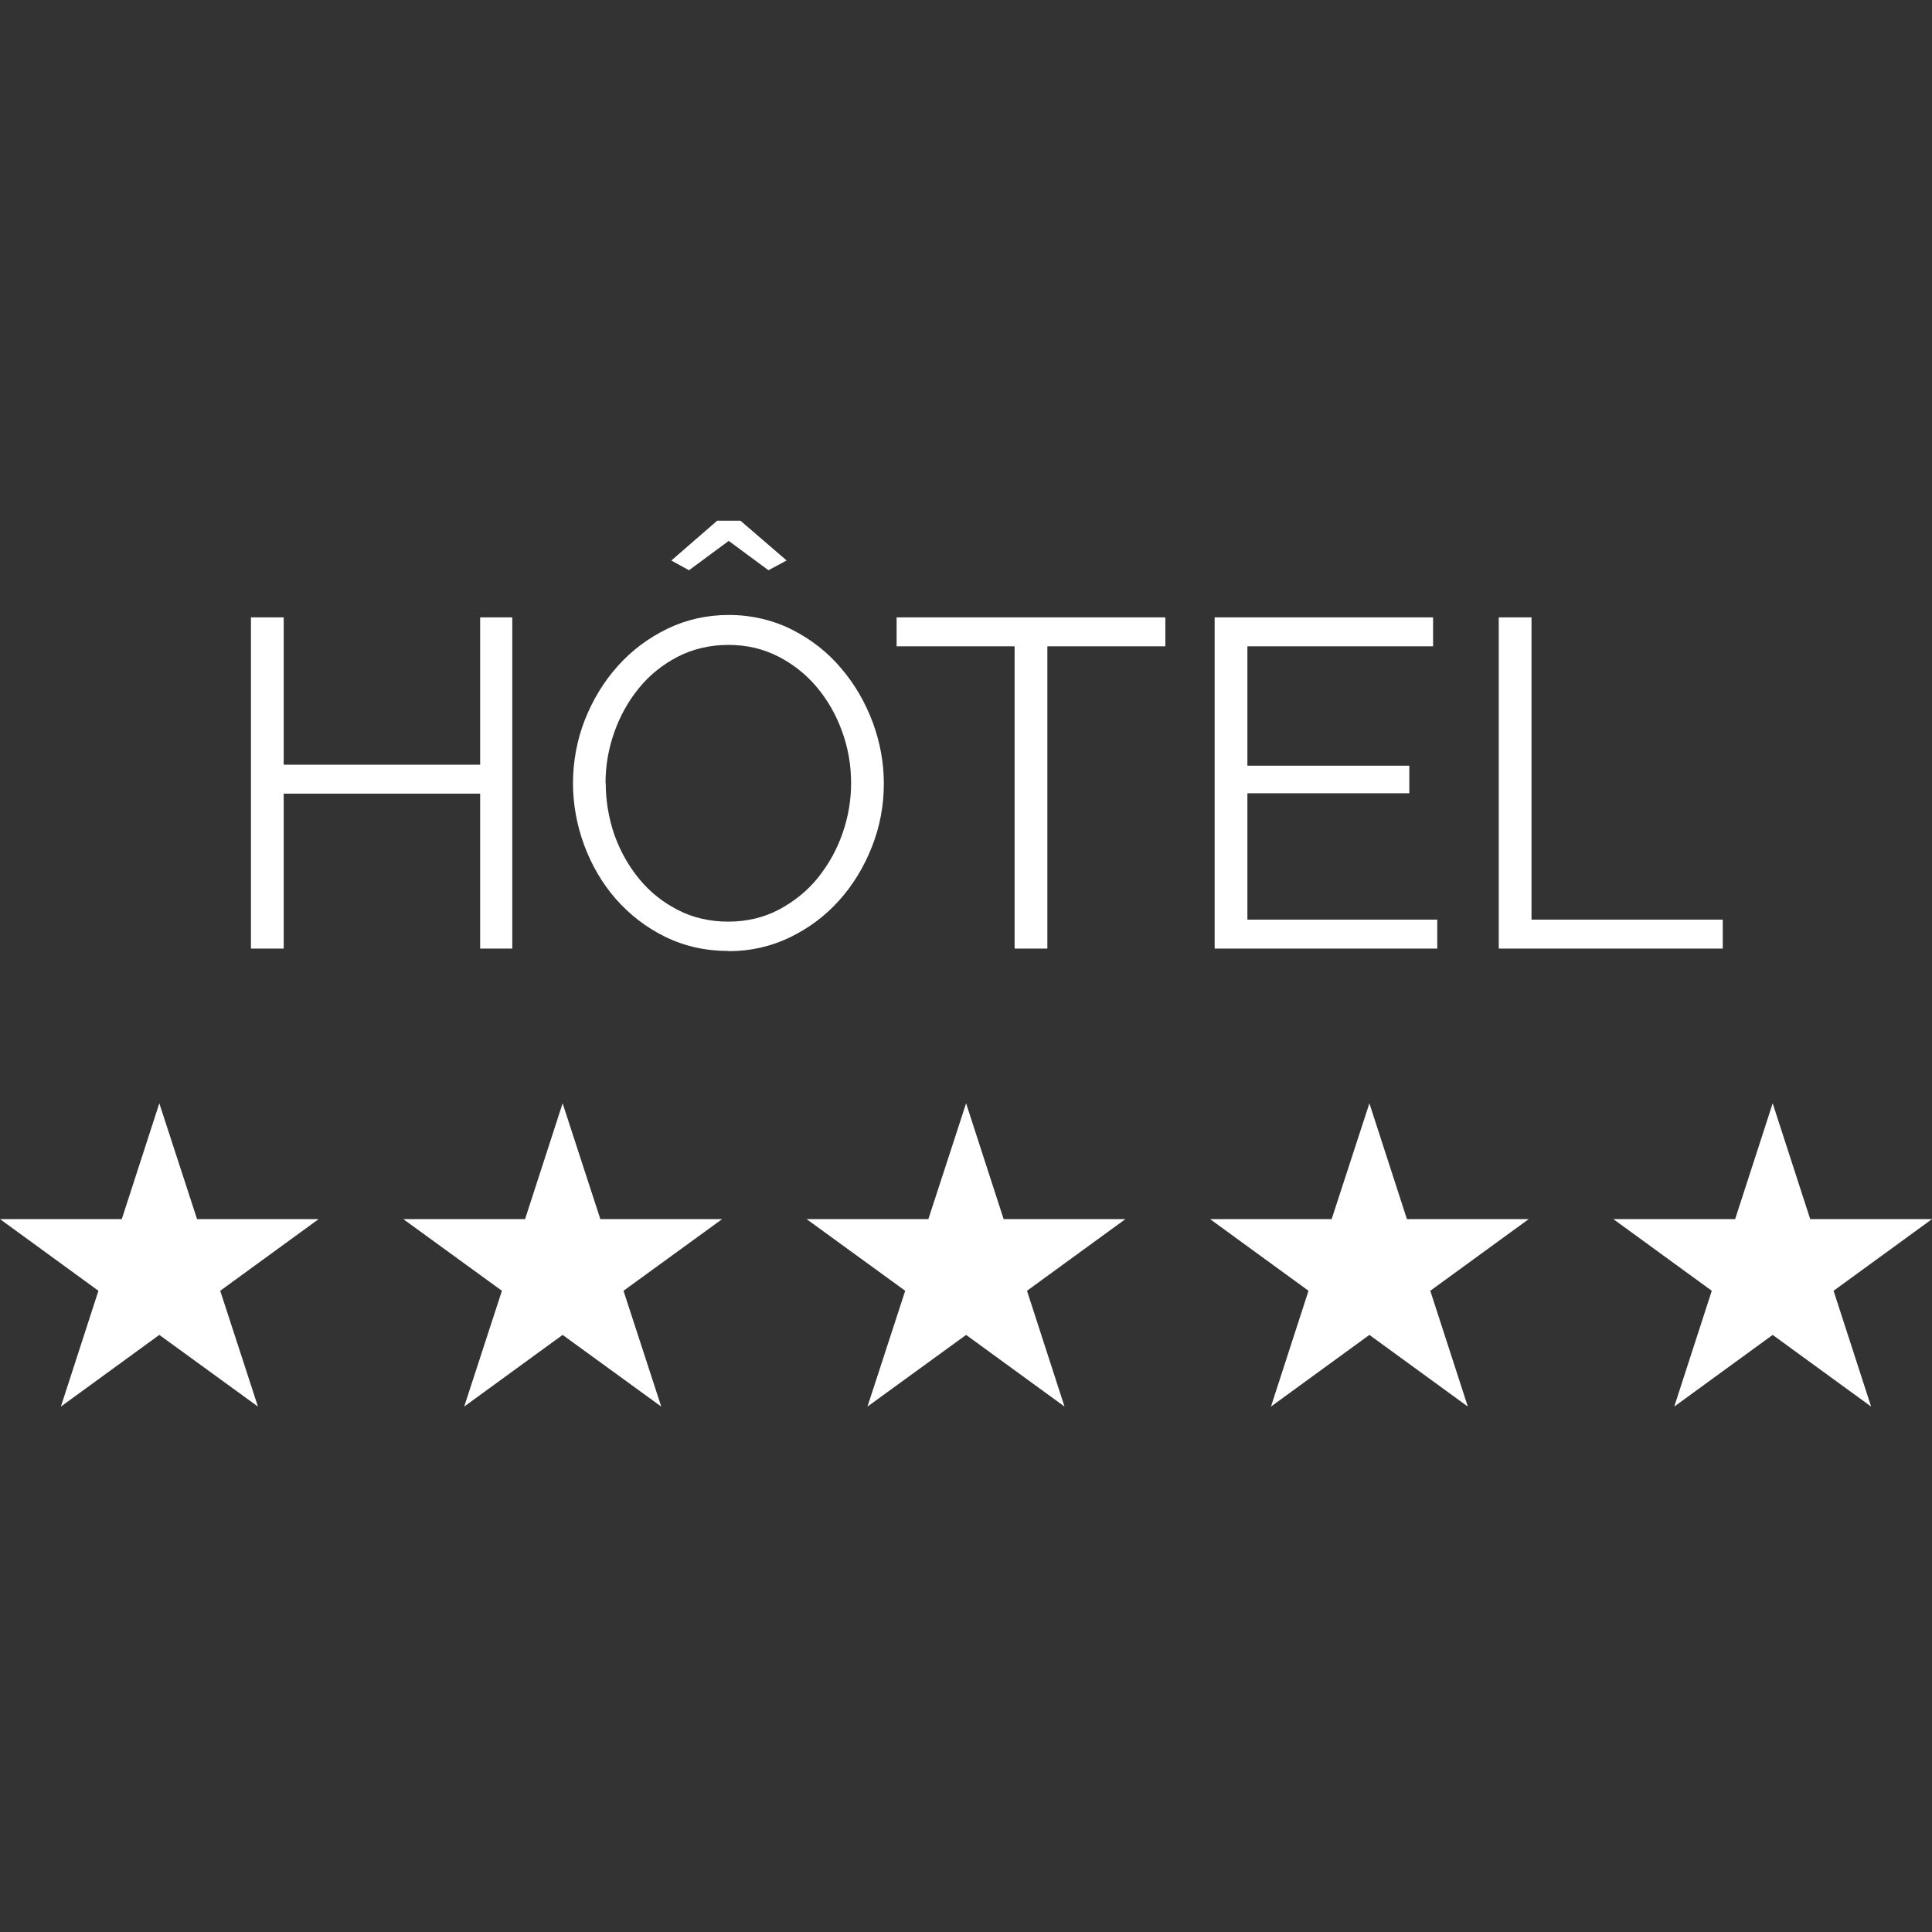<?xml version="1.0" encoding="UTF-8"?>
<svg xmlns="http://www.w3.org/2000/svg" width="512" height="512" viewBox="0 0 512 512" fill="none">
  <rect x="0" y="0" width="512" height="512" fill="#333333" stroke="none"/>
  <g clip-path="url(#clip0_615_3397)">
    <path d="M135.764 163.608V251.384H127.245V210.327H75.183V251.384H66.506V163.608H75.183V202.655H127.245V163.608H135.764Z" fill="white"></path>
    <path d="M193.064 252.019C186.979 252.019 181.371 250.749 176.292 248.262C171.212 245.776 166.874 242.389 163.223 238.262C159.572 234.083 156.821 229.321 154.811 223.977C152.853 218.633 151.848 213.131 151.848 207.522C151.848 201.914 152.906 196.041 155.022 190.697C157.139 185.354 160.049 180.592 163.752 176.465C167.456 172.338 171.847 169.058 176.874 166.624C181.9 164.19 187.35 162.973 193.17 162.973C198.99 162.973 204.862 164.296 209.942 166.888C215.021 169.481 219.359 172.867 222.904 177.1C226.502 181.28 229.253 186.041 231.264 191.385C233.222 196.676 234.227 202.126 234.227 207.628C234.227 213.501 233.169 219.109 231.052 224.453C228.936 229.797 226.079 234.506 222.375 238.633C218.672 242.76 214.333 245.987 209.307 248.421C204.28 250.855 198.831 252.072 193.011 252.072L193.064 252.019ZM160.525 207.522C160.525 212.284 161.318 216.887 162.853 221.332C164.44 225.723 166.662 229.638 169.519 233.077C172.376 236.516 175.815 239.215 179.784 241.225C183.752 243.236 188.143 244.241 193.011 244.241C197.878 244.241 202.429 243.183 206.503 241.014C210.524 238.844 213.963 236.093 216.767 232.601C219.571 229.109 221.74 225.247 223.275 220.855C224.809 216.464 225.55 212.02 225.55 207.522C225.55 202.761 224.756 198.157 223.116 193.713C221.529 189.322 219.254 185.406 216.397 182.02C213.54 178.634 210.1 175.936 206.132 173.925C202.164 171.915 197.826 170.909 193.011 170.909C188.196 170.909 183.593 171.968 179.519 174.084C175.498 176.2 172.059 178.952 169.255 182.444C166.451 185.883 164.281 189.798 162.747 194.189C161.213 198.581 160.472 203.025 160.472 207.522H160.525ZM177.932 148.529L190.048 138H196.238L208.46 148.529L203.646 151.121L193.117 143.344L182.588 151.121L177.879 148.529H177.932Z" fill="white"></path>
    <path d="M308.829 171.28H277.56V251.384H268.882V171.28H237.613V163.608H308.829V171.28Z" fill="white"></path>
    <path d="M380.89 243.712V251.384H321.896V163.608H379.779V171.28H330.574V202.919H373.483V210.221H330.574V243.712H380.89Z" fill="white"></path>
    <path d="M397.188 251.384V163.608H405.865V243.712H456.551V251.384H397.188Z" fill="white"></path>
    <path d="M42.221 292.388L52.221 323.076H84.443L58.359 342.07L68.358 372.757L42.221 353.763L16.137 372.757L26.084 342.07L0 323.076H32.275L42.221 292.388Z" fill="white"></path>
    <path d="M149.098 292.388L159.098 323.076H191.373L165.236 342.07L175.235 372.757L149.098 353.763L123.014 372.757L133.014 342.07L106.877 323.076H139.151L149.098 292.388Z" fill="white"></path>
    <path d="M256.026 292.388L265.973 323.076H298.248L272.163 342.07L282.11 372.757L256.026 353.763L229.889 372.757L239.889 342.07L213.752 323.076H246.026L256.026 292.388Z" fill="white"></path>
    <path d="M362.903 292.388L372.85 323.076H405.124L379.04 342.07L388.987 372.757L362.903 353.763L336.819 372.757L346.766 342.07L320.682 323.076H352.903L362.903 292.388Z" fill="white"></path>
    <path d="M469.778 292.388L479.725 323.076H511.999L485.915 342.07L495.862 372.757L469.778 353.763L443.694 372.757L453.641 342.07L427.557 323.076H459.831L469.778 292.388Z" fill="white"></path>
  </g>
  <defs>
    <clipPath id="clip0_615_3397">
      <rect width="512" height="234.757" fill="white" transform="translate(0 138)"></rect>
    </clipPath>
  </defs>
</svg>
